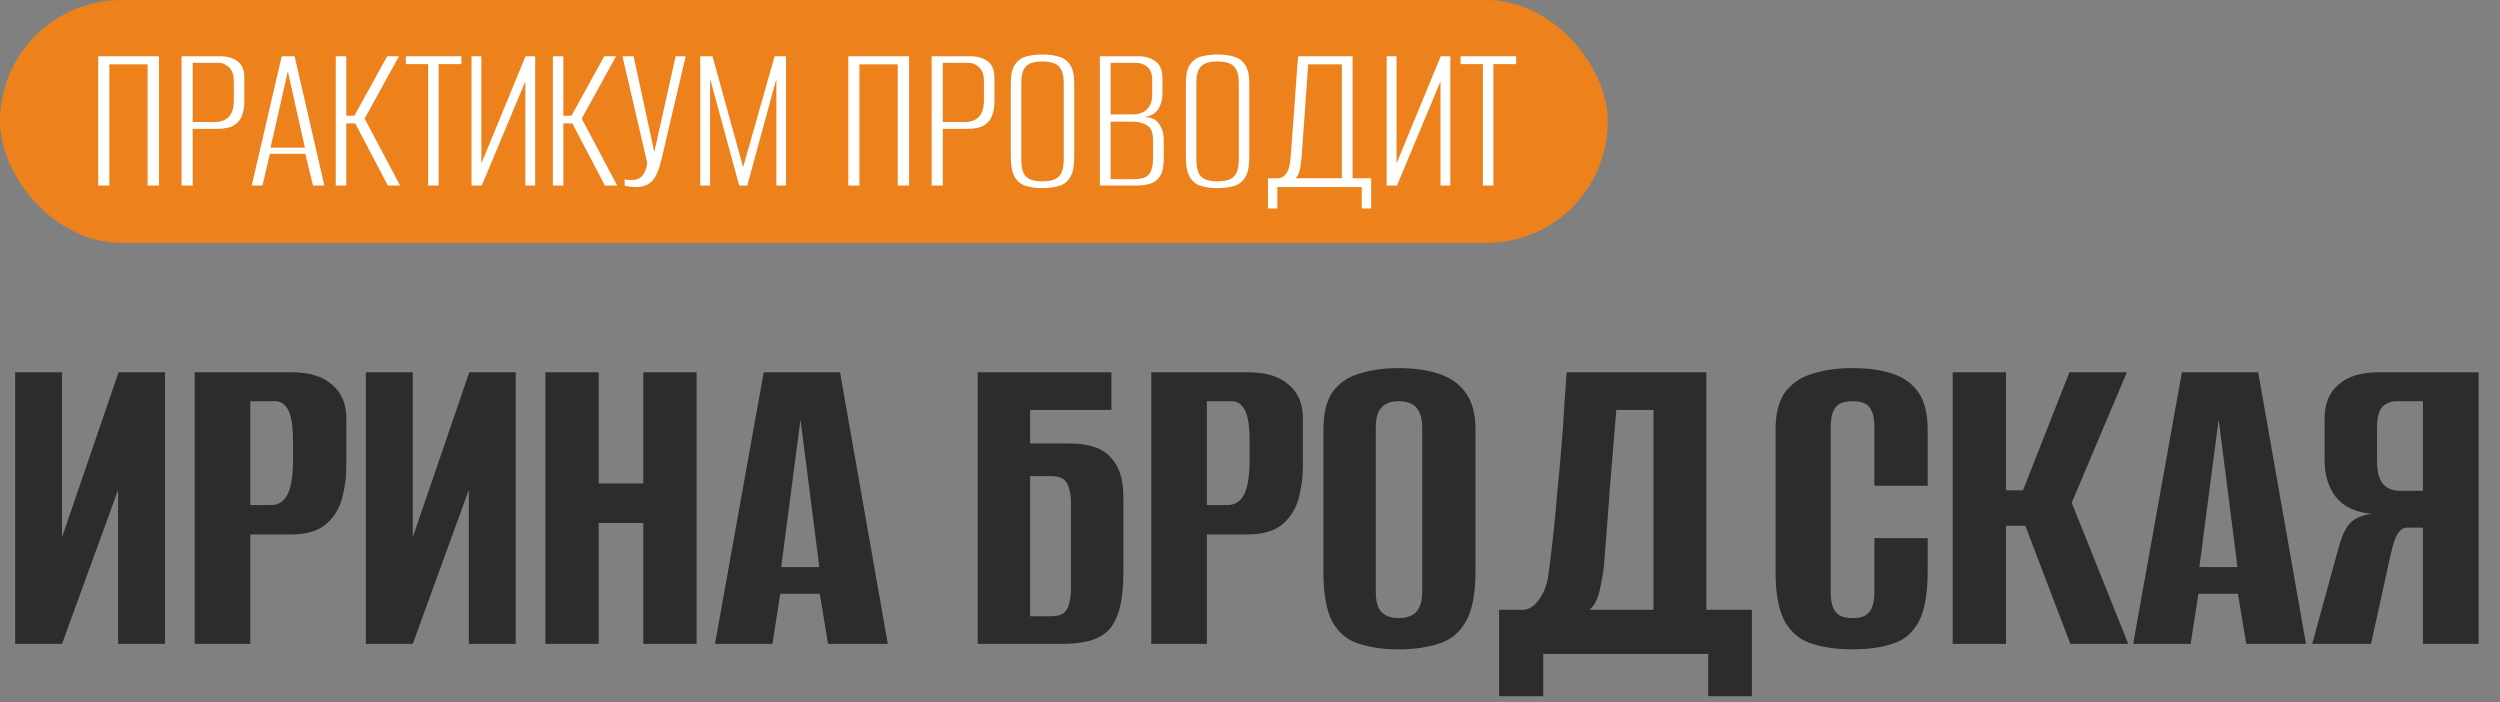 <?xml version="1.0" encoding="UTF-8"?> <svg xmlns="http://www.w3.org/2000/svg" width="566" height="159" viewBox="0 0 566 159" fill="none"><rect x="0" y="0" width="566" height="159" fill="#808080" stroke="none"/><rect width="364" height="55" rx="27.5" fill="#ED811C"></rect><path d="M3.433 145.765V84.276H14.046V121.627L26.843 84.276H37.351V145.765H26.739V110.911L14.046 145.765H3.433ZM44.072 145.765V84.276H65.921C70.013 84.276 73.1 85.212 75.181 87.085C77.331 88.889 78.406 91.42 78.406 94.68V105.292C78.406 108.067 78.059 110.668 77.365 113.096C76.672 115.454 75.423 117.361 73.62 118.818C71.817 120.274 69.216 121.003 65.817 121.003H56.661V145.765H44.072ZM56.661 114.344H61.343C63.008 114.344 64.256 113.546 65.089 111.951C65.921 110.356 66.337 107.72 66.337 104.044V99.882C66.337 96.622 65.99 94.299 65.297 92.912C64.603 91.524 63.597 90.831 62.279 90.831H56.661V114.344ZM82.838 145.765V84.276H93.451V121.627L106.248 84.276H116.756V145.765H106.144V110.911L93.451 145.765H82.838ZM123.477 145.765V84.276H135.546V109.454H145.638V84.276H157.707V145.765H145.638V118.402H135.546V145.765H123.477ZM161.877 145.765L172.906 84.276H190.177L200.997 145.765H187.472L185.599 134.424H176.651L174.883 145.765H161.877ZM176.859 128.39H185.495L181.229 94.992L176.859 128.39ZM221.349 145.765V84.276H251.625V92.808H233.21V100.403H242.366C244.655 100.403 246.666 100.749 248.4 101.443C250.203 102.137 251.625 103.385 252.666 105.188C253.776 106.922 254.33 109.419 254.33 112.679V129.638C254.33 133.106 254.018 135.915 253.394 138.066C252.77 140.216 251.868 141.846 250.689 142.956C249.51 143.996 248.088 144.724 246.423 145.14C244.759 145.557 242.851 145.765 240.701 145.765H221.349ZM237.996 139.522C239.244 139.522 240.181 139.279 240.805 138.794C241.429 138.308 241.845 137.58 242.054 136.609C242.331 135.638 242.47 134.528 242.47 133.28V113.824C242.47 112.645 242.331 111.604 242.054 110.703C241.845 109.732 241.429 109.003 240.805 108.518C240.181 108.032 239.21 107.789 237.892 107.789H233.21V139.522H237.996ZM260.645 145.765V84.276H282.494C286.586 84.276 289.673 85.212 291.754 87.085C293.904 88.889 294.979 91.42 294.979 94.68V105.292C294.979 108.067 294.632 110.668 293.939 113.096C293.245 115.454 291.996 117.361 290.193 118.818C288.39 120.274 285.789 121.003 282.39 121.003H273.234V145.765H260.645ZM273.234 114.344H277.916C279.581 114.344 280.829 113.546 281.662 111.951C282.494 110.356 282.91 107.72 282.91 104.044V99.882C282.91 96.622 282.563 94.299 281.87 92.912C281.176 91.524 280.17 90.831 278.853 90.831H273.234V114.344ZM316.682 147.013C313.284 147.013 310.301 146.597 307.735 145.765C305.168 145.002 303.157 143.372 301.7 140.875C300.313 138.308 299.619 134.528 299.619 129.534V97.281C299.619 93.605 300.313 90.761 301.7 88.75C303.157 86.738 305.168 85.351 307.735 84.588C310.37 83.756 313.388 83.34 316.786 83.34C320.116 83.34 323.063 83.756 325.63 84.588C328.266 85.421 330.312 86.842 331.768 88.854C333.294 90.865 334.057 93.674 334.057 97.281V129.43C334.057 134.493 333.294 138.308 331.768 140.875C330.312 143.372 328.266 145.002 325.63 145.765C323.063 146.597 320.081 147.013 316.682 147.013ZM316.682 139.938C317.723 139.938 318.624 139.765 319.387 139.418C320.22 139.071 320.844 138.482 321.26 137.649C321.746 136.748 321.988 135.534 321.988 134.008V96.761C321.988 95.235 321.746 94.056 321.26 93.224C320.844 92.322 320.22 91.698 319.387 91.351C318.624 91.004 317.723 90.831 316.682 90.831C315.642 90.831 314.74 91.004 313.977 91.351C313.214 91.698 312.59 92.322 312.104 93.224C311.688 94.056 311.48 95.235 311.48 96.761V134.008C311.48 135.534 311.688 136.748 312.104 137.649C312.59 138.482 313.214 139.071 313.977 139.418C314.74 139.765 315.642 139.938 316.682 139.938ZM339.402 157.625V138.066H345.02C346.338 137.927 347.517 137.095 348.557 135.569C349.667 134.043 350.361 132.031 350.638 129.534C350.985 126.968 351.332 124.089 351.678 120.899C352.025 117.639 352.337 114.309 352.615 110.911C352.962 107.443 353.274 104.044 353.551 100.715C353.829 97.385 354.037 94.299 354.175 91.455C354.384 88.611 354.557 86.218 354.696 84.276H386.324V138.066H396.624V157.625H386.74V148.054H349.39V157.625H339.402ZM359.794 138.066H374.359V92.808H365.932C365.447 98.703 364.961 104.599 364.476 110.495C364.059 116.39 363.609 122.286 363.123 128.182C362.915 130.054 362.568 131.996 362.083 134.008C361.597 135.95 360.834 137.303 359.794 138.066ZM419.362 147.013C415.963 147.013 412.946 146.597 410.31 145.765C407.744 145.002 405.697 143.372 404.171 140.875C402.715 138.308 401.987 134.528 401.987 129.534V97.281C401.987 93.605 402.715 90.761 404.171 88.75C405.697 86.738 407.778 85.351 410.414 84.588C413.05 83.756 416.067 83.34 419.466 83.34C422.934 83.34 425.916 83.756 428.413 84.588C430.979 85.421 432.956 86.842 434.344 88.854C435.731 90.865 436.424 93.674 436.424 97.281V109.974H424.356V96.761C424.356 95.096 424.147 93.848 423.731 93.016C423.315 92.114 422.726 91.524 421.963 91.247C421.269 90.969 420.437 90.831 419.466 90.831C418.495 90.831 417.627 90.969 416.865 91.247C416.102 91.524 415.512 92.114 415.096 93.016C414.68 93.848 414.472 95.096 414.472 96.761V134.008C414.472 135.603 414.68 136.852 415.096 137.753C415.512 138.586 416.102 139.175 416.865 139.522C417.627 139.8 418.495 139.938 419.466 139.938C420.437 139.938 421.269 139.8 421.963 139.522C422.726 139.175 423.315 138.586 423.731 137.753C424.147 136.852 424.356 135.603 424.356 134.008V121.835H436.424V129.43C436.424 134.493 435.731 138.308 434.344 140.875C432.956 143.372 430.979 145.002 428.413 145.765C425.916 146.597 422.899 147.013 419.362 147.013ZM442.091 145.765V84.276H454.159V111.015H458.009L468.517 84.276H481.522L469.037 113.824L481.834 145.765H468.725L458.529 119.026H454.159V145.765H442.091ZM482.951 145.765L493.98 84.276H511.251L522.071 145.765H508.545L506.673 134.424H497.725L495.956 145.765H482.951ZM497.933 128.39H506.569L502.303 94.992L497.933 128.39ZM561.149 145.765H548.56V119.442H545.023C544.329 119.442 543.739 119.72 543.254 120.274C542.838 120.76 542.456 121.454 542.109 122.355C541.832 123.257 541.555 124.263 541.277 125.372L536.803 145.765H523.486L529.312 124.54C530.006 121.835 530.838 119.893 531.809 118.714C532.85 117.465 534.549 116.668 536.907 116.321C533.231 115.974 530.526 114.691 528.792 112.471C527.127 110.252 526.295 107.512 526.295 104.252V94.68C526.295 91.42 527.336 88.889 529.416 87.085C531.497 85.212 534.584 84.276 538.676 84.276H561.149V145.765ZM548.56 111.119V90.831H542.63C541.242 90.831 540.133 91.281 539.3 92.183C538.537 93.085 538.156 94.645 538.156 96.865V104.252C538.156 106.749 538.607 108.518 539.508 109.558C540.41 110.599 541.728 111.119 543.462 111.119H548.56Z" fill="#2C2C2C"></path><path d="M22.229 42V12.733H35.995V42H33.42V14.565H24.754V42H22.229ZM41.104 42V12.733H49.869C51.454 12.733 52.758 13.113 53.782 13.872C54.805 14.631 55.317 15.869 55.317 17.586V23.033C55.317 24.123 55.152 25.13 54.822 26.054C54.524 26.979 53.93 27.738 53.039 28.332C52.147 28.893 50.827 29.174 49.077 29.174H43.63V42H41.104ZM43.63 27.639H48.483C49.935 27.639 51.041 27.243 51.801 26.45C52.56 25.625 52.94 24.37 52.94 22.687V18.428C52.94 16.975 52.577 15.919 51.85 15.258C51.157 14.565 50.332 14.219 49.374 14.219H43.63V27.639ZM56.992 42L63.777 12.733H66.698L73.433 42H70.858L69.125 34.819H61.103L59.419 42H56.992ZM61.251 33.433H69.026L65.163 16.15L61.251 33.433ZM76.019 42V12.733H78.396V26.203H80.228L87.656 12.733H90.331L82.556 26.846L90.578 42H87.805L80.426 27.936H78.396V42H76.019ZM96.93 42V14.516H91.879V12.733H104.457V14.516H99.307V42H96.93ZM106.753 42V12.733H108.982V36.998L118.985 12.733H121.164V42H118.935V18.428L109.081 42H106.753ZM125.167 42V12.733H127.544V26.203H129.376L136.804 12.733H139.478L131.704 26.846L139.726 42H136.953L129.574 27.936H127.544V42H125.167ZM143.899 42.347C143.403 42.347 142.941 42.314 142.512 42.248C142.083 42.182 141.72 42.115 141.423 42.05V40.613C141.621 40.646 141.852 40.679 142.116 40.712C142.38 40.745 142.677 40.762 143.007 40.762C143.403 40.762 143.833 40.696 144.295 40.564C144.79 40.399 145.219 40.069 145.582 39.574C145.813 39.243 146.012 38.864 146.177 38.434C146.342 38.005 146.457 37.477 146.523 36.85L140.927 12.733H143.453L148.157 34.522H148.108L152.961 12.733H155.239L149.792 35.958C149.263 38.269 148.57 39.92 147.712 40.91C146.853 41.868 145.582 42.347 143.899 42.347ZM158.539 42V12.733H161.312L168.245 37.84L175.376 12.733H177.951V42H175.772V17.834L169.186 42H167.354L160.768 17.834V42H158.539ZM192.051 42V12.733H205.818V42H203.243V14.565H194.577V42H192.051ZM210.927 42V12.733H219.692C221.277 12.733 222.581 13.113 223.605 13.872C224.628 14.631 225.14 15.869 225.14 17.586V23.033C225.14 24.123 224.975 25.13 224.645 26.054C224.347 26.979 223.753 27.738 222.862 28.332C221.97 28.893 220.65 29.174 218.9 29.174H213.453V42H210.927ZM213.453 27.639H218.306C219.758 27.639 220.864 27.243 221.624 26.45C222.383 25.625 222.763 24.37 222.763 22.687V18.428C222.763 16.975 222.4 15.919 221.673 15.258C220.98 14.565 220.155 14.219 219.197 14.219H213.453V27.639ZM235.977 42.594C234.59 42.594 233.369 42.429 232.312 42.099C231.256 41.802 230.414 41.158 229.787 40.168C229.159 39.144 228.846 37.609 228.846 35.562V18.824C228.846 16.942 229.159 15.539 229.787 14.615C230.414 13.69 231.272 13.08 232.362 12.783C233.451 12.485 234.689 12.337 236.076 12.337C237.462 12.337 238.684 12.502 239.74 12.832C240.83 13.129 241.672 13.74 242.266 14.664C242.893 15.589 243.207 16.975 243.207 18.824V35.562C243.207 37.642 242.893 39.177 242.266 40.168C241.672 41.158 240.83 41.802 239.74 42.099C238.651 42.429 237.396 42.594 235.977 42.594ZM236.026 41.059C236.984 41.059 237.809 40.944 238.502 40.712C239.229 40.481 239.79 40.019 240.186 39.326C240.615 38.599 240.83 37.527 240.83 36.107V18.874C240.83 17.421 240.615 16.348 240.186 15.655C239.79 14.961 239.229 14.499 238.502 14.268C237.776 14.037 236.951 13.921 236.026 13.921C235.069 13.921 234.227 14.037 233.501 14.268C232.774 14.499 232.213 14.961 231.817 15.655C231.421 16.348 231.223 17.421 231.223 18.874V36.107C231.223 37.527 231.421 38.599 231.817 39.326C232.213 40.019 232.774 40.481 233.501 40.712C234.227 40.944 235.069 41.059 236.026 41.059ZM249.012 42V12.733H257.728C259.279 12.733 260.567 13.113 261.59 13.872C262.647 14.631 263.175 15.869 263.175 17.586V21.201C263.175 22.125 263.027 22.951 262.729 23.677C262.465 24.37 262.119 24.932 261.689 25.361C261.194 25.823 260.617 26.137 259.956 26.302C259.296 26.434 258.751 26.516 258.322 26.549V26.45C259.048 26.45 259.725 26.516 260.352 26.648C260.98 26.78 261.508 27.061 261.937 27.49C262.432 27.985 262.812 28.58 263.076 29.273C263.34 29.966 263.472 30.775 263.472 31.7V36.008C263.472 37.692 263.208 38.963 262.68 39.821C262.152 40.679 261.425 41.257 260.501 41.554C259.577 41.851 258.487 42 257.233 42H249.012ZM251.439 40.564H256.836C257.695 40.564 258.438 40.448 259.065 40.217C259.692 39.986 260.171 39.54 260.501 38.88C260.864 38.187 261.046 37.163 261.046 35.81V31.7C261.046 30.016 260.6 28.91 259.709 28.382C258.817 27.82 257.695 27.54 256.341 27.54H251.439V40.564ZM251.439 25.906H256.292C257.777 25.906 258.9 25.526 259.659 24.767C260.451 23.974 260.848 22.868 260.848 21.449V17.982C260.848 16.695 260.484 15.754 259.758 15.159C259.032 14.532 258.173 14.219 257.183 14.219H251.439V25.906ZM275.609 42.594C274.223 42.594 273.001 42.429 271.945 42.099C270.888 41.802 270.046 41.158 269.419 40.168C268.792 39.144 268.478 37.609 268.478 35.562V18.824C268.478 16.942 268.792 15.539 269.419 14.615C270.046 13.69 270.905 13.08 271.994 12.783C273.084 12.485 274.322 12.337 275.708 12.337C277.095 12.337 278.316 12.502 279.373 12.832C280.462 13.129 281.304 13.74 281.898 14.664C282.526 15.589 282.839 16.975 282.839 18.824V35.562C282.839 37.642 282.526 39.177 281.898 40.168C281.304 41.158 280.462 41.802 279.373 42.099C278.283 42.429 277.029 42.594 275.609 42.594ZM275.659 41.059C276.616 41.059 277.441 40.944 278.135 40.712C278.861 40.481 279.422 40.019 279.819 39.326C280.248 38.599 280.462 37.527 280.462 36.107V18.874C280.462 17.421 280.248 16.348 279.819 15.655C279.422 14.961 278.861 14.499 278.135 14.268C277.408 14.037 276.583 13.921 275.659 13.921C274.701 13.921 273.859 14.037 273.133 14.268C272.407 14.499 271.846 14.961 271.449 15.655C271.053 16.348 270.855 17.421 270.855 18.874V36.107C270.855 37.527 271.053 38.599 271.449 39.326C271.846 40.019 272.407 40.481 273.133 40.712C273.859 40.944 274.701 41.059 275.659 41.059ZM287.06 47.2V40.366H289.437C290.163 40.3 290.757 39.937 291.22 39.276C291.715 38.616 292.028 37.51 292.161 35.958C292.293 34.572 292.408 33.103 292.507 31.551C292.639 29.999 292.755 28.431 292.854 26.846C292.986 25.229 293.101 23.628 293.2 22.043C293.333 20.425 293.448 18.824 293.547 17.239C293.646 15.655 293.762 14.153 293.894 12.733H306.225V40.366H310.434V47.2H308.304V42.347H289.189V47.2H287.06ZM293.3 40.366H303.798V14.565H296.172C295.908 18.098 295.66 21.614 295.429 25.113C295.198 28.58 294.95 32.063 294.686 35.562C294.62 36.355 294.505 37.23 294.339 38.187C294.174 39.144 293.828 39.871 293.3 40.366ZM313.947 42V12.733H316.176V36.998L326.179 12.733H328.358V42H326.129V18.428L316.275 42H313.947ZM335.728 42V14.516H330.677V12.733H343.256V14.516H338.105V42H335.728Z" fill="white"></path></svg> 